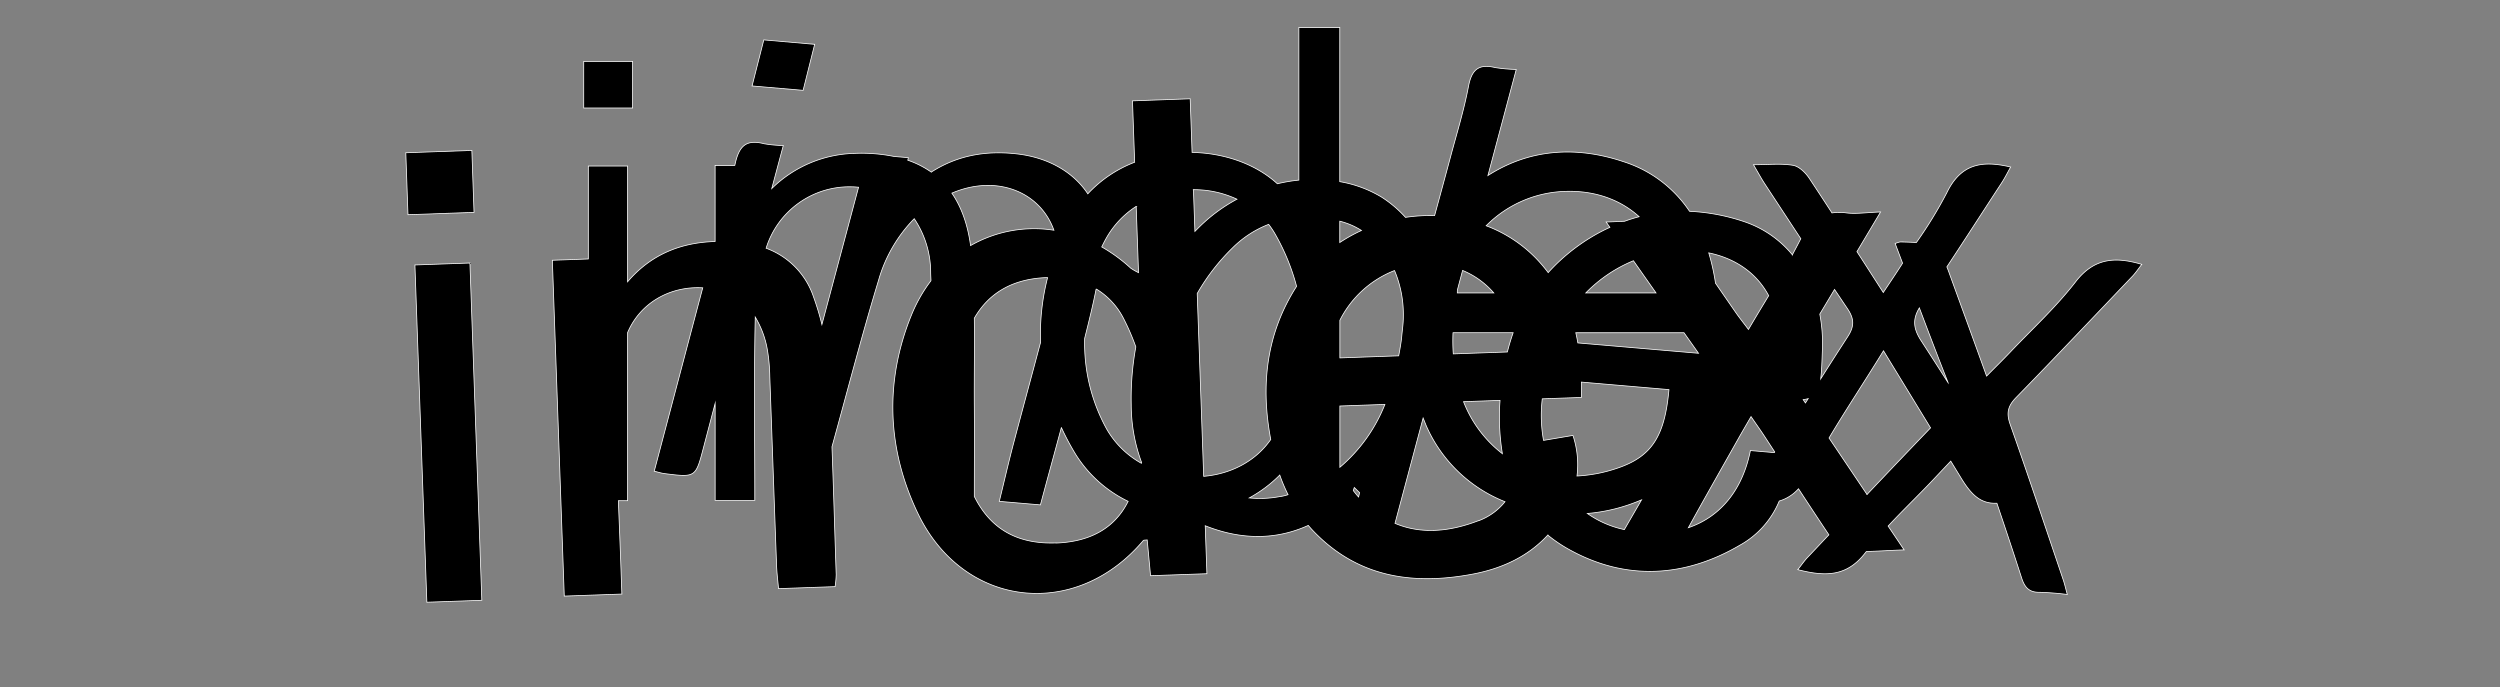 <svg id="Layer_1" data-name="Layer 1" xmlns="http://www.w3.org/2000/svg" viewBox="0 0 814.39 223.94"><rect x="0" y="0" width="814.39" height="223.94" fill="#808080" stroke="none"/><defs><style>.cls-1{stroke:#fff;stroke-miterlimit:10;stroke-width:0.25px;}</style></defs><title>index_cryptox</title><path class="cls-1" d="M206.07,20H190.15V35.18h15.92Z"/><path class="cls-1" d="M694.78,89.86c1-1.09,1.86-2.37,2.92-3.74-8.82-2.62-15.63-2-21.57,5.69-6.38,8.26-14.18,15.42-21.39,23-2.33,2.46-4.77,4.83-7.6,7.7-4-11.12-7.73-21.35-11.45-31.57-.56-1.52-1-2.85-1.49-4,6-9.09,11.91-18.27,17.87-27.4,1.06-1.62,1.92-3.37,2.91-5.13-9.42-2.26-16.22-1-20.77,8.33A137.37,137.37,0,0,1,624.27,79c-1.47-.09-3.21-.14-5.31-.19a10.26,10.26,0,0,0-1.6.52c.81,2.14,1.61,4.27,2.41,6.4l-.63,1c-1.69,2.64-3.46,5.24-5.65,8.55-2.93-4.54-5.78-9-8.58-13.31l7.7-12.92c-4.65.16-7.91.7-11.05.31a17.06,17.06,0,0,0-4.78,0q-3.68-5.66-7.37-11.24c-1.22-1.84-3.32-3.92-5.29-4.26-3.9-.67-8-.2-12.92-.2,1.58,2.68,2.52,4.44,3.61,6.11q5.91,9,11.82,18c-.12.22-.24.44-.36.67-.77,1.53-1.58,3-2.4,4.56a34.5,34.5,0,0,0-15.58-10.76,65.15,65.15,0,0,0-17.91-3.41,40.62,40.62,0,0,0-21.56-16.18c-15.7-5.26-30.81-4-44.12,4.53l9.23-34.56A51.24,51.24,0,0,1,487,22c-5.4-1.31-7.63.79-8.64,6.17-1.44,7.65-3.76,15.15-5.78,22.69-1.71,6.39-3.45,12.77-5.25,19.37a54.16,54.16,0,0,0-9.48.58A38.24,38.24,0,0,0,450,64.17a39.07,39.07,0,0,0-13.56-5V8.95H423.11V58.67a53.11,53.11,0,0,0-7,1.19c-7-6.42-17.23-10-27.78-10.21l-.62-17.47-18.8.67.71,20a40.76,40.76,0,0,0-15.26,10.29c-4.74-7.14-12.86-11.8-23-13-10.38-1.2-19.61.55-28,5.92a30.17,30.17,0,0,0-7.64-3.87l.18-.83-4.69-.4a53.34,53.34,0,0,0-12.75-1,40,40,0,0,0-27.05,11.45l3.75-14a42.5,42.5,0,0,1-6.21-.58c-5.82-1.5-8.17.62-9.48,6.58l-.11.47h-6.41V78.67c-11.08.33-20.85,4.15-28.51,13.12V54.09H191.65V84.36l-11.72.42,3.88,109.4,18.77-.66c-.1-2.81-.19-5.22-.27-7.62-.26-7.6-.58-15.2-.87-22.8h3V108.37c4.14-9.81,14-15.23,24.48-14.61-5.26,19.83-10.49,39.67-15.8,59.74,1.42.34,2.38.66,3.36.78,10.14,1.28,10.13,1.27,12.68-8.44l3.8-14.44V163h12.92c0-20.2-.29-39.92.15-59.63v-.07A30.76,30.76,0,0,1,250,114.11a57.27,57.27,0,0,1,.76,8.59c.76,20.55,1.46,41.1,2.22,61.65.09,2.39.4,4.77.63,7.4l18.43-.65a32.78,32.78,0,0,0,.36-3.91c-.48-13.88-.85-27.76-1.38-41.64,5-18.09,9.71-36.26,15.16-54.2a47.07,47.07,0,0,1,11.64-20.11,31.5,31.5,0,0,1,5.35,17.2c0,1,.06,2,.1,3a49.18,49.18,0,0,0-6.38,11.24c-8.76,21.53-7.95,43.66,2.15,64.63,14.83,30.79,51.36,34.9,73.38,8.79.18-.21.71-.13,1.28-.22l1.1,11.66,18.36-.65-.55-15.63.66.27c11.7,4.49,22.77,4.24,32.91-.37.84,1,1.72,1.94,2.66,2.87,14.38,14.28,32,16.55,50.87,13,9.68-1.83,18.12-5.8,24.49-12.72a46.39,46.39,0,0,0,6.86,4.65c18.47,10.3,37.68,9.23,55.78-1.39a29.2,29.2,0,0,0,12.76-14.35,13.55,13.55,0,0,0,6.27-4q4.92,7.53,9.9,15l-7,7.42c-1.05,1.11-1.92,2.4-3.13,3.93,8.89,2.27,16,2.42,22.12-5.64l.22-.27c3.79-.1,7.79-.37,12.31-.53l-5.22-7.76c4.71-5.06,9.75-9.88,14.5-14.91l5.9-6.25,3.47,5.68c3.56,5.81,6.62,8.24,11.56,8.05,2.71,8,5.41,16.09,8,24.17,1,3.17,2.41,4.91,5.94,4.84a89.78,89.78,0,0,1,9,.71c-.56-2-.86-3.4-1.31-4.72-5.73-16.93-11.37-33.9-17.32-50.75-1.28-3.64-.73-5.94,1.94-8.68C669.57,116.38,682.15,103.09,694.78,89.86Zm-60.17,34.82q-4.31-6.78-8.68-13.52c-2.62-4-3-7-.69-10.87C628.32,108.46,631.42,116.59,634.61,124.67Zm-37-30.39c1.37,2,2.73,4.08,4.11,6.11,2.27,3.34,2.48,5.74.18,9.28q-4.44,6.84-8.8,13.74c.32-2.44.43-5.68.57-10a50.26,50.26,0,0,0-.86-11.1Zm-68.8,78.15a32.51,32.51,0,0,1-11.71-5.17,56.31,56.31,0,0,0,17.64-4.44l-5.6,9.69ZM442.56,161.9c-.61-.68-1.17-1.38-1.71-2.09a10.83,10.83,0,0,1,.32-1l1.73,1.68Zm-6.09-9.69,0-.07V132.26l14.67-.52A51.87,51.87,0,0,1,436.47,152.22Zm-83.13-42c1.34-5.33,2.68-10.7,3.74-16.09a24.07,24.07,0,0,1,9.11,10A74.23,74.23,0,0,1,370,113a93.28,93.28,0,0,0-1.5,18.81,54.23,54.23,0,0,0,3.39,18.87l-.07.24a29.59,29.59,0,0,1-11.3-11.13A57.76,57.76,0,0,1,353.34,110.19ZM390,95.62a67.43,67.43,0,0,1,11.46-14.82,34.09,34.09,0,0,1,11.81-7.71,27.71,27.71,0,0,1,2.23,3.36,70.37,70.37,0,0,1,6.87,16.83c-10,15.6-11.7,32.46-8.42,49.89-5.08,7.29-13.24,11.26-21.84,12Zm64.28-7.47a37,37,0,0,1,2.86,15.2c0,2-.33,4.09-.51,6.13s-.6,4.31-1,6.43l-19.16.68V104.34A33.63,33.63,0,0,1,454.23,88.15Zm58.17,53.68-9.63,1.63a45.37,45.37,0,0,1-.41-13.54l12.74-.45c0-1.69.05-3.35,0-5l28.52,2.45c-1.34,14.92-5.45,21.64-16.35,25.43a48.15,48.15,0,0,1-13.6,2.71A30.15,30.15,0,0,0,512.4,141.84Zm-39.07-33.45h19.54q-1.08,3.06-1.89,6.28l-17.61.62A59.36,59.36,0,0,1,473.33,108.39Zm79.92,6.7L514,111.71c-.2-1.12-.42-2.23-.67-3.32h35.24ZM539.46,95.43H516.58A46.34,46.34,0,0,1,532.1,84.94Zm-64.73,0c0-.37,0-.74.06-1.11l1.66-6.22a27,27,0,0,1,10.15,7.32Zm13.9,35c0,.38-.05.77-.07,1.15a73.58,73.58,0,0,0,.85,16.21,39.36,39.36,0,0,1-12.65-16.94Zm98.77-.25a9.52,9.52,0,0,0,1.62-.32l-.89,1.41ZM576.16,96.32c-2.17,3.59-4.38,7.23-6.59,11-1.69-2.25-2.94-3.8-4.07-5.43q-3.34-4.81-6.66-9.64v0a71,71,0,0,0-2.2-9.87C565.63,84.24,572.41,89.22,576.16,96.32Zm-64.87-34c9.05,0,16.87,3,22.66,8.27q-2.38.63-4.74,1.49c-1.9.08-3.87.17-6,.24l1.22,1.74c-.4.19-.8.36-1.19.55A62.19,62.19,0,0,0,504.33,88.8a50.94,50.94,0,0,0-3.58-4.26,44.58,44.58,0,0,0-16.62-11A37.85,37.85,0,0,1,511.29,62.33ZM443.5,75.08A51.61,51.61,0,0,0,436.44,79V72.06A23.64,23.64,0,0,1,443.5,75.08ZM402.94,64.89a53.28,53.28,0,0,0-12,8.79c-.58.56-1.14,1.13-1.69,1.7l-.48-13.59A33.08,33.08,0,0,1,402.94,64.89Zm-32.82,2.34.76,21.58a19.34,19.34,0,0,1-2.53-1.45,51.33,51.33,0,0,0-9.45-6.92h0c.47-1,1-2,1.51-2.92A29.62,29.62,0,0,1,370.13,67.23ZM343.32,75a41.71,41.71,0,0,0-27.15,5c-.93-6.89-3-12.57-6.09-17.08C324.5,56.75,338.79,62.33,343.32,75Zm-93.75,5.86a28.41,28.41,0,0,1,27.93-20c.74,0,1.46.07,2.18.14l-11.94,44.72A85.52,85.52,0,0,0,265,96.67,25.56,25.56,0,0,0,249.57,80.86Zm94.48,96c-11.48.43-20.45-3.64-26.07-14-.2-.38-.4-.76-.59-1.14,0-9.93.07-19.54,0-29.14s.11-19.29,0-28.92c5-8.71,13.06-12.76,23.19-13.22h.68a74.07,74.07,0,0,0-2.29,21.1c-2.91,10.93-5.88,21.84-8.77,32.78-1.64,6.22-3.08,12.49-4.67,19l13.39,1.15c2.27-8.46,4.57-16.83,6.83-25.19a84.86,84.86,0,0,0,4.06,7.74,41.25,41.25,0,0,0,17.69,16.3C362.92,172.5,354.55,176.5,344.05,176.9Zm73.42-15.21a34.71,34.71,0,0,1-10.51.55,43,43,0,0,0,9.93-7.45,54.33,54.33,0,0,0,2.7,6.39C418.88,161.38,418.18,161.55,417.47,161.69Zm64.26,7.92c-9.16,3.55-18.54,4.62-27.3.91l9.16-34.3q.5,1.25,1,2.48a46.85,46.85,0,0,0,25.67,24.78A19.85,19.85,0,0,1,481.73,169.61ZM550,171.9c5.28-9.6,10.71-19.11,16.08-28.66,1.28-2.28,2.6-4.53,4.33-7.52,1.78,2.59,3.07,4.4,4.29,6.25l3.42,5.25-.14.22-7.78-.67C567.62,159.76,560.28,168.41,550,171.9Zm58.2-10.82-12.38-18.4c5.52-9.27,11.62-18.45,17.74-28.41l15.33,25.11Q618.5,150.19,608.19,161.08Z"/><path class="cls-1" d="M265.38,14.44,248.81,13l-3.82,15,16.63,1.43Z"/><path class="cls-1" d="M135.16,86.31l3.89,109.87,9.1-.32,8.81-.31L153.08,85.68Z"/><path class="cls-1" d="M153.71,49l-21.52.76.71,20.18,21.52-.76Z"/></svg>